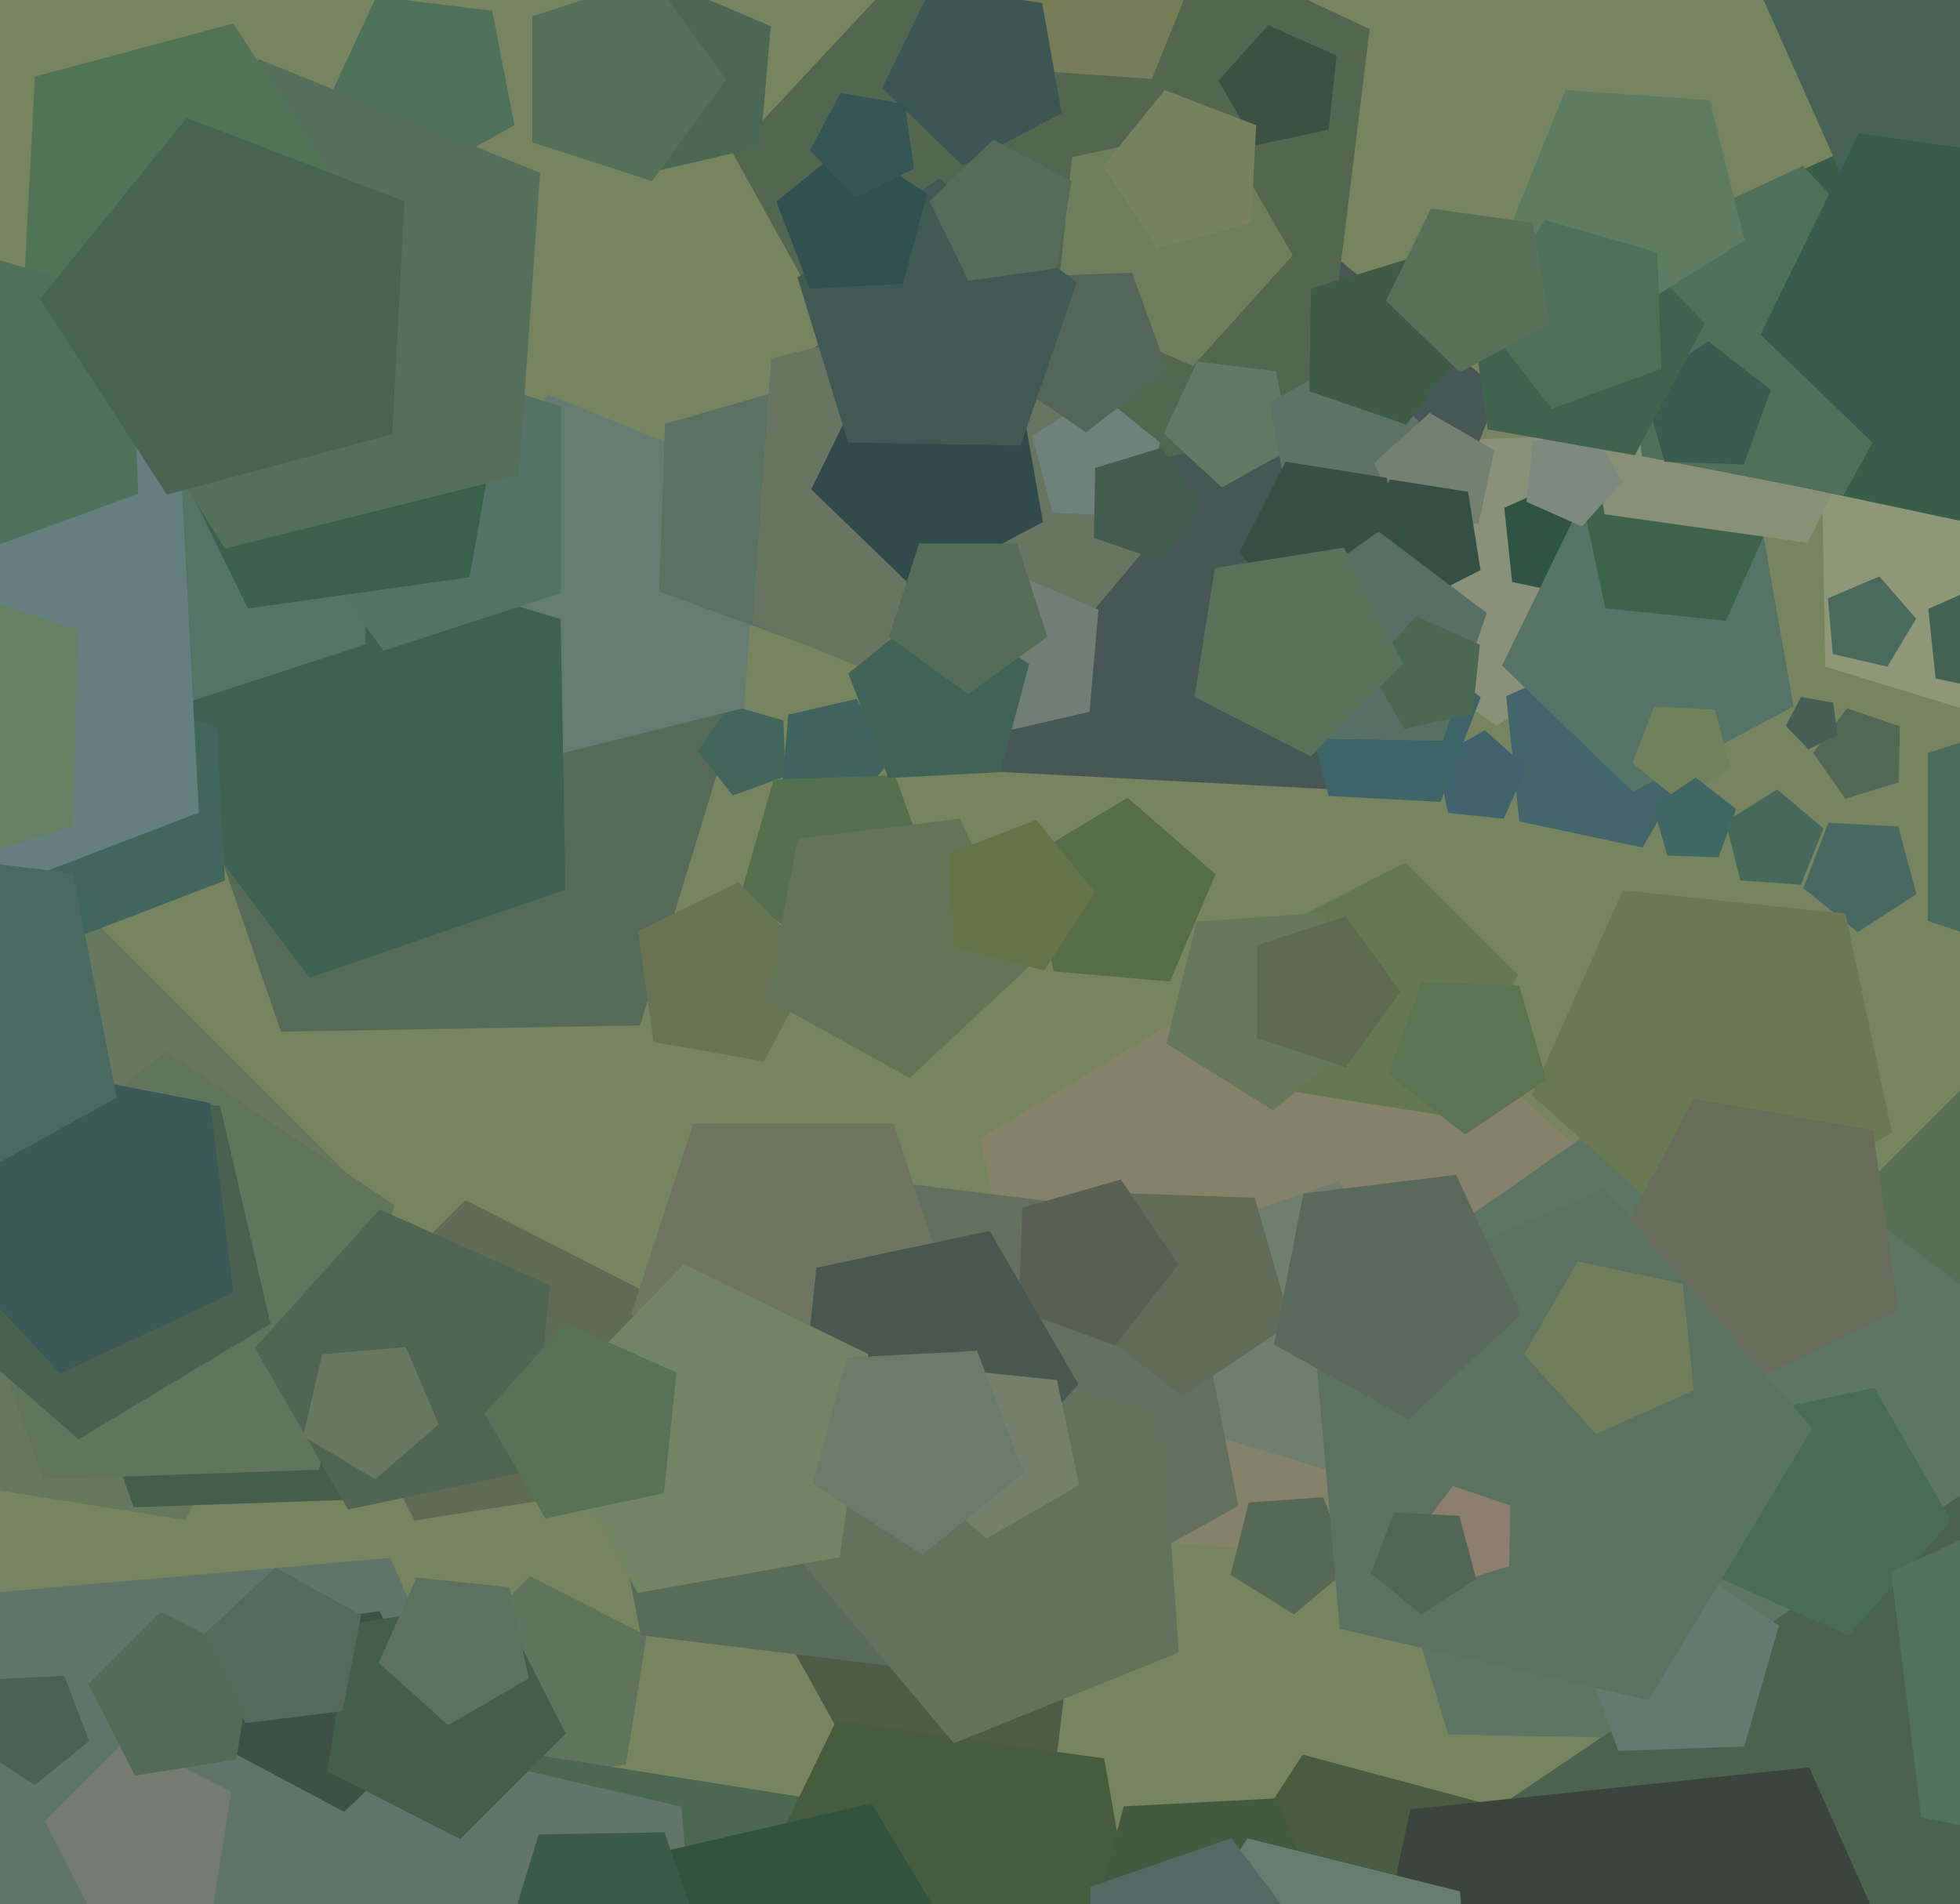 <svg xmlns="http://www.w3.org/2000/svg" width="494px" height="480px">
  <rect width="494" height="480" fill="rgb(119,132,96)"/>
  <polygon points="483.004,225.376 468.215,234.979 454.511,223.882 460.83,207.42 478.44,208.343" fill="rgb(72,105,97)"/>
  <polygon points="157.799,444.799 125.288,449.948 110.345,420.62 133.62,397.345 162.948,412.288" fill="rgb(96,116,93)"/>
  <polygon points="414.45,154.025 377.396,182.976 338.412,156.681 351.374,111.48 398.368,109.838" fill="rgb(137,145,121)"/>
  <polygon points="161.34,258.495 70.835,260.075 41.365,174.487 113.656,120.012 187.805,171.931" fill="rgb(85,107,87)"/>
  <polygon points="399.508,150.617 381.11,146.706 379.144,128.0 396.327,120.35 408.912,134.328" fill="rgb(46,85,67)"/>
  <polygon points="234.172,549.773 149.329,593.003 81.997,525.671 125.227,440.828 219.276,455.724" fill="rgb(75,104,80)"/>
  <polygon points="478.584,197.222 465.093,201.346 457.002,189.791 465.492,178.524 478.83,183.117" fill="rgb(81,105,84)"/>
  <polygon points="413.982,213.666 382.935,207.067 379.617,175.5 408.614,162.59 429.852,186.178" fill="rgb(67,102,108)"/>
  <polygon points="371.808,395.574 269.923,386.66 246.916,287.006 334.583,234.331 411.77,301.429" fill="rgb(134,130,105)"/>
  <polygon points="197.948,195.71 184.692,200.535 176.007,189.419 183.896,177.724 197.456,181.612" fill="rgb(66,101,92)"/>
  <polygon points="505.023,181.821 460.055,168.073 459.234,121.057 503.695,105.748 531.994,143.302" fill="rgb(143,151,121)"/>
  <polygon points="182.288,576.049 70.83,623.36 -8.608,531.977 53.755,428.188 171.735,455.426" fill="rgb(99,117,107)"/>
  <polygon points="187.536,178.497 131.644,192.432 101.119,143.582 138.146,99.456 191.554,121.034" fill="rgb(101,124,115)"/>
  <polygon points="231.978,130.256 205.923,163.605 166.155,149.131 167.632,106.836 208.313,95.171" fill="rgb(90,114,97)"/>
  <polygon points="534.698,341.698 485.932,349.422 463.517,305.43 498.43,270.517 542.422,292.932" fill="rgb(86,111,85)"/>
  <polygon points="266.254,443.28 220.095,452.252 197.298,411.125 229.368,376.735 271.985,396.608" fill="rgb(78,91,70)"/>
  <polygon points="452.053,178.096 411.572,199.62 378.592,167.772 398.691,126.565 444.092,132.946" fill="rgb(86,115,104)"/>
  <polygon points="142.54,496.595 57.367,570.635 -39.368,512.51 -13.982,402.548 98.444,392.712" fill="rgb(96,117,105)"/>
  <polygon points="129.658,31.565 103.953,45.814 82.459,25.77 94.88,-0.865 124.05,2.716" fill="rgb(77,113,89)"/>
  <polygon points="474.343,439.181 365.031,437.273 333.067,332.722 422.623,270.014 509.936,335.809" fill="rgb(92,118,99)"/>
  <polygon points="339.107,199.158 231.103,193.497 203.111,89.03 293.815,30.126 377.865,98.189" fill="rgb(71,87,86)"/>
  <polygon points="580.997,650.014 402.419,643.778 353.167,472.013 501.305,372.093 642.112,482.103" fill="rgb(75,98,79)"/>
  <polygon points="476.85,285.523 427.983,313.737 386.049,275.98 409.0,224.431 465.118,230.329" fill="rgb(106,121,82)"/>
  <polygon points="436.137,193.659 423.32,201.982 411.443,192.365 416.92,178.097 432.181,178.897" fill="rgb(111,130,92)"/>
  <polygon points="340.525,394.871 326.116,406.961 310.165,396.994 314.715,378.743 333.479,377.431" fill="rgb(86,105,84)"/>
  <polygon points="224.943,191.307 213.374,204.616 197.142,197.726 198.679,180.159 215.861,176.192" fill="rgb(63,100,96)"/>
  <polygon points="332.896,107.652 233.655,126.942 184.641,38.519 253.59,-35.42 345.217,7.306" fill="rgb(82,102,80)"/>
  <polygon points="109.59,434.689 86.758,456.737 58.733,441.836 64.244,410.578 95.676,406.16" fill="rgb(61,82,69)"/>
  <polygon points="325.407,113.185 307.928,122.873 293.312,109.244 301.758,91.131 321.594,93.567" fill="rgb(101,120,100)"/>
  <polygon points="463.181,185.286 455.784,188.894 450.068,182.974 453.931,175.708 462.035,177.137" fill="rgb(70,95,85)"/>
  <polygon points="379.0,206.392 364.97,204.918 362.037,191.119 374.254,184.066 384.738,193.505" fill="rgb(64,99,111)"/>
  <polygon points="433.151,216.119 420.228,215.668 416.663,203.238 427.384,196.007 437.574,203.968" fill="rgb(63,103,99)"/>
  <polygon points="154.406,375.406 104.478,383.313 81.529,338.273 117.273,302.529 162.313,325.478" fill="rgb(95,107,84)"/>
  <polygon points="142.511,224.267 78.042,246.466 37.009,192.012 76.117,136.16 141.321,156.095" fill="rgb(63,97,82)"/>
  <polygon points="453.889,223.025 438.644,221.959 434.947,207.13 447.907,199.032 459.614,208.855" fill="rgb(70,105,92)"/>
  <polygon points="435.0,156.517 404.603,153.322 398.248,123.425 424.718,108.142 447.432,128.594" fill="rgb(61,99,75)"/>
  <polygon points="142.606,437.006 116.006,463.606 82.488,446.528 88.373,409.373 125.528,403.488" fill="rgb(67,94,75)"/>
  <polygon points="294.861,130.976 251.79,182.307 189.661,157.205 194.335,90.361 259.353,74.151" fill="rgb(104,118,97)"/>
  <polygon points="363.071,202.128 334.896,200.652 327.594,173.399 351.256,158.033 373.182,175.788" fill="rgb(60,100,105)"/>
  <polygon points="347.696,127.492 324.36,124.627 319.874,101.548 340.437,90.149 357.633,106.184" fill="rgb(94,114,104)"/>
  <polygon points="372.706,131.89 354.0,133.856 346.35,116.673 360.328,104.088 376.617,113.492" fill="rgb(116,129,112)"/>
  <polygon points="455.657,136.85 404.435,129.651 395.453,78.712 441.124,54.428 478.332,90.359" fill="rgb(136,145,119)"/>
  <polygon points="373.147,143.718 355.341,152.791 341.209,138.659 350.282,120.853 370.021,123.979" fill="rgb(52,80,68)"/>
  <polygon points="424.094,560.571 336.294,594.274 277.11,521.187 328.331,442.314 419.172,466.654" fill="rgb(73,91,65)"/>
  <polygon points="439.623,440.276 407.902,441.384 397.046,411.558 422.058,392.016 448.372,409.765" fill="rgb(99,122,112)"/>
  <polygon points="225.665,420.104 161.49,412.224 149.153,348.756 205.703,317.41 252.989,361.506" fill="rgb(89,108,87)"/>
  <polygon points="353.602,145.988 330.558,157.729 312.271,139.442 324.012,116.398 349.556,120.444" fill="rgb(57,79,70)"/>
  <polygon points="519.218,136.64 447.925,121.486 440.306,49 506.891,19.355 555.66,73.519" fill="rgb(58,93,74)"/>
  <polygon points="338.697,371.875 294.853,358.471 294.053,312.631 337.402,297.704 364.994,334.319" fill="rgb(111,127,109)"/>
  <polygon points="92.159,162.443 22.841,184.966 -20.0,126 22.841,67.034 92.159,89.557" fill="rgb(86,115,104)"/>
  <polygon points="312.097,379.625 247.322,415.53 193.157,365.021 224.457,297.899 297.966,306.925" fill="rgb(99,112,93)"/>
  <polygon points="285.259,130.257 265.302,129.211 260.129,109.908 276.89,99.023 292.421,111.6" fill="rgb(110,129,123)"/>
  <polygon points="364.436,281.294 324.958,275.042 318.706,235.564 354.319,217.419 382.581,245.681" fill="rgb(100,120,85)"/>
  <polygon points="294.876,247.429 265.599,244.868 258.987,216.232 284.179,201.095 306.359,220.376" fill="rgb(86,109,73)"/>
  <polygon points="491.819,383.449 465.861,412.279 430.421,396.5 434.476,357.919 472.422,349.853" fill="rgb(73,108,86)"/>
  <polygon points="240.895,331.288 200.0,361.0 159.105,331.288 174.725,283.212 225.275,283.212" fill="rgb(111,117,97)"/>
  <polygon points="235.993,224.167 211.907,242.984 186.568,225.893 194.993,196.512 225.539,195.445" fill="rgb(84,111,78)"/>
  <polygon points="46.773,383.172 -47.276,368.276 -62.172,274.227 22.671,230.997 90.003,298.329" fill="rgb(102,121,94)"/>
  <polygon points="325.825,64.345 300.653,92.301 266.287,77.0 270.219,39.588 307.016,31.767" fill="rgb(109,126,93)"/>
  <polygon points="88.936,378.037 33.718,379.965 14.821,328.045 58.36,294.029 104.166,324.925" fill="rgb(67,94,75)"/>
  <polygon points="363.634,186.755 329.547,186.16 319.58,153.559 347.506,134.004 374.733,154.521" fill="rgb(87,112,102)"/>
  <polygon points="191.622,37.058 161.841,43.933 146.099,17.734 166.151,-5.334 194.286,6.609" fill="rgb(75,104,84)"/>
  <polygon points="141.361,149.511 96.639,164.042 69.0,126.0 96.639,87.958 141.361,102.489" fill="rgb(85,114,102)"/>
  <polygon points="290.13,510.426 229.928,542.436 180.881,495.072 210.771,433.789 278.29,443.278" fill="rgb(71,91,63)"/>
  <polygon points="478.435,330.309 437.228,350.408 405.38,317.428 426.904,276.947 472.054,284.908" fill="rgb(103,109,90)"/>
  <polygon points="294.148,93.064 273.768,108.987 252.327,94.524 259.455,69.664 285.302,68.761" fill="rgb(83,102,89)"/>
  <polygon points="345.198,259.532 320.883,279.934 293.966,263.114 301.645,232.317 333.308,230.103" fill="rgb(102,121,94)"/>
  <polygon points="325.311,333.577 298.023,351.983 272.085,331.718 283.343,300.787 316.239,301.936" fill="rgb(96,108,87)"/>
  <polygon points="80.324,370.493 11.008,372.913 -12.714,307.737 41.941,265.036 99.442,303.821" fill="rgb(97,117,93)"/>
  <polygon points="369.997,86.384 354.432,107.039 329.979,98.619 330.43,72.76 355.162,65.199" fill="rgb(61,91,69)"/>
  <polygon points="389.734,272.182 369.267,285.987 349.814,270.788 358.257,247.59 382.929,248.452" fill="rgb(91,117,83)"/>
  <polygon points="56.676,221.973 20.459,235.876 -3.955,205.727 17.174,173.192 54.646,183.232" fill="rgb(65,102,93)"/>
  <polygon points="254.779,513.055 210.047,564.513 147.284,537.872 153.227,469.949 219.662,454.611" fill="rgb(51,83,63)"/>
  <polygon points="464.595,124.878 413.82,115.008 407.517,63.668 454.396,41.808 489.672,79.638" fill="rgb(81,112,89)"/>
  <polygon points="50.126,204.839 -44.258,241.07 -107.882,162.501 -52.82,77.712 44.835,103.878" fill="rgb(101,126,128)"/>
  <polygon points="334.89,32.706 316.492,36.617 307.088,20.328 319.673,6.35 336.856,14.0" fill="rgb(59,82,66)"/>
  <polygon points="415.57,428.594 337.68,410.612 330.713,330.977 404.297,299.743 456.741,360.073" fill="rgb(91,114,96)"/>
  <polygon points="297.099,416.556 240.42,439.455 201.127,392.627 233.52,340.786 292.834,355.575" fill="rgb(98,114,93)"/>
  <polygon points="183.0,20.0 164.343,45.679 134.157,35.87 134.157,4.13 164.343,-5.679" fill="rgb(83,113,89)"/>
  <polygon points="53.678,480.678 24.65,485.275 11.308,459.089 32.089,438.308 58.275,451.65" fill="rgb(117,123,113)"/>
  <polygon points="371.147,180.037 353.899,183.703 345.082,168.432 356.881,155.328 372.99,162.5" fill="rgb(75,104,80)"/>
  <polygon points="274.604,179.433 249.404,185.251 236.084,163.083 253.051,143.564 276.858,153.669" fill="rgb(111,127,117)"/>
  <polygon points="426.919,350.5 402.218,361.497 384.126,341.404 397.645,317.988 424.092,323.61" fill="rgb(112,126,91)"/>
  <polygon points="408.929,121.359 398.703,132.716 384.742,126.5 386.339,111.301 401.288,108.124" fill="rgb(127,138,127)"/>
  <polygon points="296.987,318.768 281.064,339.148 256.761,330.302 257.664,304.455 282.524,297.327" fill="rgb(87,96,83)"/>
  <polygon points="545.399,470.034 484.238,458.146 476.645,396.305 533.113,369.974 575.605,415.541" fill="rgb(82,114,89)"/>
  <polygon points="353.0,250.0 339.18,269.021 316.82,261.756 316.82,238.244 339.18,230.979" fill="rgb(93,106,81)"/>
  <polygon points="439.506,117.094 419.534,116.396 414.025,97.186 430.593,86.01 446.341,98.314" fill="rgb(60,91,80)"/>
  <polygon points="177.82,491.894 152.471,510.996 126.471,492.79 135.751,462.437 167.487,461.883" fill="rgb(59,91,73)"/>
  <polygon points="68.184,333.755 19.817,362.817 -22.77,325.798 -0.722,273.856 55.491,278.774" fill="rgb(75,97,80)"/>
  <polygon points="118.344,145.528 62.465,153.381 37.729,102.665 78.32,63.467 128.142,89.958" fill="rgb(59,96,76)"/>
  <polygon points="271.792,348.972 241.901,382.17 201.091,364.0 205.76,319.573 249.456,310.285" fill="rgb(72,88,79)"/>
  <polygon points="130.793,119.781 56.651,138.267 16.158,73.466 65.275,14.931 136.123,43.555" fill="rgb(84,112,90)"/>
  <polygon points="525.126,40.9 465.5,47.167 441.114,-7.603 485.669,-47.721 537.591,-17.744" fill="rgb(71,99,87)"/>
  <polygon points="22.489,438.882 8.785,449.979 -6.004,440.376 -1.44,423.343 16.17,422.42" fill="rgb(72,99,83)"/>
  <polygon points="497.121,537.88 421.989,605.529 334.435,554.979 355.455,456.09 456.0,445.522" fill="rgb(59,69,61)"/>
  <polygon points="383.394,331.297 355.022,357.754 321.092,338.946 328.494,300.865 366.999,296.138" fill="rgb(89,106,92)"/>
  <polygon points="290.308,19.897 258.645,17.683 250.966,-13.114 277.883,-29.934 302.198,-9.532" fill="rgb(119,125,86)"/>
  <polygon points="18.543,208.276 -28.674,222.712 -56.994,182.267 -27.28,142.835 19.404,158.91" fill="rgb(104,127,98)"/>
  <polygon points="192.521,267.571 164.736,262.672 160.809,234.733 186.168,222.365 205.766,242.66" fill="rgb(104,116,83)"/>
  <polygon points="262.863,131.59 230.686,148.698 204.471,123.383 220.446,90.629 256.534,95.7" fill="rgb(49,74,75)"/>
  <polygon points="252.104,194.652 223.929,196.128 213.818,169.788 235.744,152.033 259.406,167.399" fill="rgb(65,98,86)"/>
  <polygon points="211.651,392.565 160.712,401.547 136.428,355.876 172.359,318.668 218.85,341.343" fill="rgb(113,132,99)"/>
  <polygon points="263.972,160.489 244.0,175.0 224.028,160.489 231.657,137.011 256.343,137.011" fill="rgb(85,108,86)"/>
  <polygon points="534.142,97.042 484.32,123.533 443.729,84.335 468.465,33.619 524.344,41.472" fill="rgb(56,91,77)"/>
  <polygon points="272.012,374.355 248.596,387.874 228.503,369.782 239.5,345.081 266.39,347.908" fill="rgb(116,128,107)"/>
  <polygon points="259.357,243.678 229.265,271.739 193.279,251.792 201.13,211.403 241.968,206.388" fill="rgb(100,116,86)"/>
  <polygon points="335.876,489.541 305.727,513.955 273.192,492.826 283.232,455.354 321.973,453.324" fill="rgb(66,91,64)"/>
  <polygon points="371.858,531.906 320.63,552.604 285.114,510.279 314.393,463.422 368.004,476.789" fill="rgb(103,125,112)"/>
  <polygon points="267.571,28.521 242.66,41.766 222.365,22.168 234.733,-3.191 262.672,0.736" fill="rgb(59,86,83)"/>
  <polygon points="133.726,370.765 87.731,380.542 64.219,339.819 95.684,304.874 138.641,324.0" fill="rgb(81,102,82)"/>
  <polygon points="302.998,127.262 292.386,141.345 275.713,135.604 276.02,117.973 292.884,112.817" fill="rgb(66,93,77)"/>
  <polygon points="257.222,112.309 213.733,111.55 201.016,69.954 236.646,45.006 271.383,71.182" fill="rgb(65,89,85)"/>
  <polygon points="412.028,114.761 374.981,108.229 369.746,70.977 403.557,54.486 429.689,81.546" fill="rgb(65,98,79)"/>
  <polygon points="353.655,167.38 330.38,190.655 301.052,175.712 306.201,143.201 338.712,138.052" fill="rgb(88,113,88)"/>
  <polygon points="439.743,60.613 408.838,79.924 380.921,56.5 394.573,22.711 430.926,25.253" fill="rgb(93,124,97)"/>
  <polygon points="58.859,325.877 15.177,346.247 -17.694,310.997 5.673,268.841 52.986,278.038" fill="rgb(60,89,88)"/>
  <polygon points="59.556,443.556 34.012,447.602 22.271,424.558 40.558,406.271 63.602,418.012" fill="rgb(80,108,86)"/>
  <polygon points="86.94,49.303 54.388,89.501 6.098,70.964 8.806,19.31 58.768,5.922" fill="rgb(82,116,86)"/>
  <polygon points="227.586,71.543 204.107,72.773 195.681,50.824 213.953,36.027 233.672,48.833" fill="rgb(47,81,79)"/>
  <polygon points="505.101,174.703 487.853,171.037 486.01,153.5 502.119,146.328 513.918,159.432" fill="rgb(67,98,81)"/>
  <polygon points="110.539,359.049 94.569,372.932 76.431,362.033 81.191,341.415 102.271,339.571" fill="rgb(102,120,95)"/>
  <polygon points="266.199,67.667 244.08,70.776 234.289,50.701 250.356,35.185 270.077,45.671" fill="rgb(86,107,90)"/>
  <polygon points="551.0,211.0 526.125,245.238 485.875,232.16 485.875,189.84 526.125,176.762" fill="rgb(73,108,92)"/>
  <polygon points="263.167,244.672 240.457,238.586 239.227,215.107 261.176,206.681 275.973,224.953" fill="rgb(100,116,72)"/>
  <polygon points="258.046,371.247 232.465,391.962 204.86,374.034 213.379,342.24 246.25,340.517" fill="rgb(106,124,104)"/>
  <polygon points="380.382,394.824 365.768,399.292 357.002,386.773 366.199,374.568 380.649,379.544" fill="rgb(140,127,109)"/>
  <polygon points="418.726,92.98 391.109,103.032 373.015,79.872 389.449,55.508 417.7,63.608" fill="rgb(79,111,86)"/>
  <polygon points="34.82,124.486 -11.577,141.373 -41.974,102.466 -14.365,61.533 33.096,75.142" fill="rgb(79,113,89)"/>
  <polygon points="230.361,42.573 215.569,49.787 204.136,37.948 211.863,23.417 228.071,26.275" fill="rgb(52,86,84)"/>
  <polygon points="311.418,524.257 275.444,513.258 274.787,475.646 310.356,463.398 332.995,493.442" fill="rgb(85,105,100)"/>
  <polygon points="475.689,168.046 461.943,164.873 460.714,150.82 473.699,145.308 482.954,155.954" fill="rgb(73,107,91)"/>
  <polygon points="390.773,81.644 367.938,93.786 349.334,75.82 360.672,52.575 386.282,56.175" fill="rgb(86,113,87)"/>
  <polygon points="167.322,376.397 137.425,382.752 122.142,356.282 142.594,333.568 170.517,346.0" fill="rgb(88,114,88)"/>
  <polygon points="133.271,423.135 112.909,434.89 95.437,419.158 105.0,397.679 128.383,400.137" fill="rgb(92,113,94)"/>
  <polygon points="86.322,431.358 61.819,434.367 51.386,411.993 69.441,395.157 91.032,407.125" fill="rgb(84,107,92)"/>
  <polygon points="98.857,109.466 42.082,124.679 10.069,75.383 47.059,29.704 101.934,50.768" fill="rgb(71,101,81)"/>
  <polygon points="315.32,56.216 291.474,62.605 278.029,41.901 293.565,22.716 316.612,31.563" fill="rgb(118,129,96)"/>
  <polygon points="29.409,276.708 -20.972,304.635 -63.1,265.35 -38.756,213.144 18.418,220.164" fill="rgb(74,105,97)"/>
  <polygon points="372.07,398.017 358.267,406.981 345.477,396.623 351.375,381.259 367.81,382.12" fill="rgb(82,102,86)"/>
</svg>